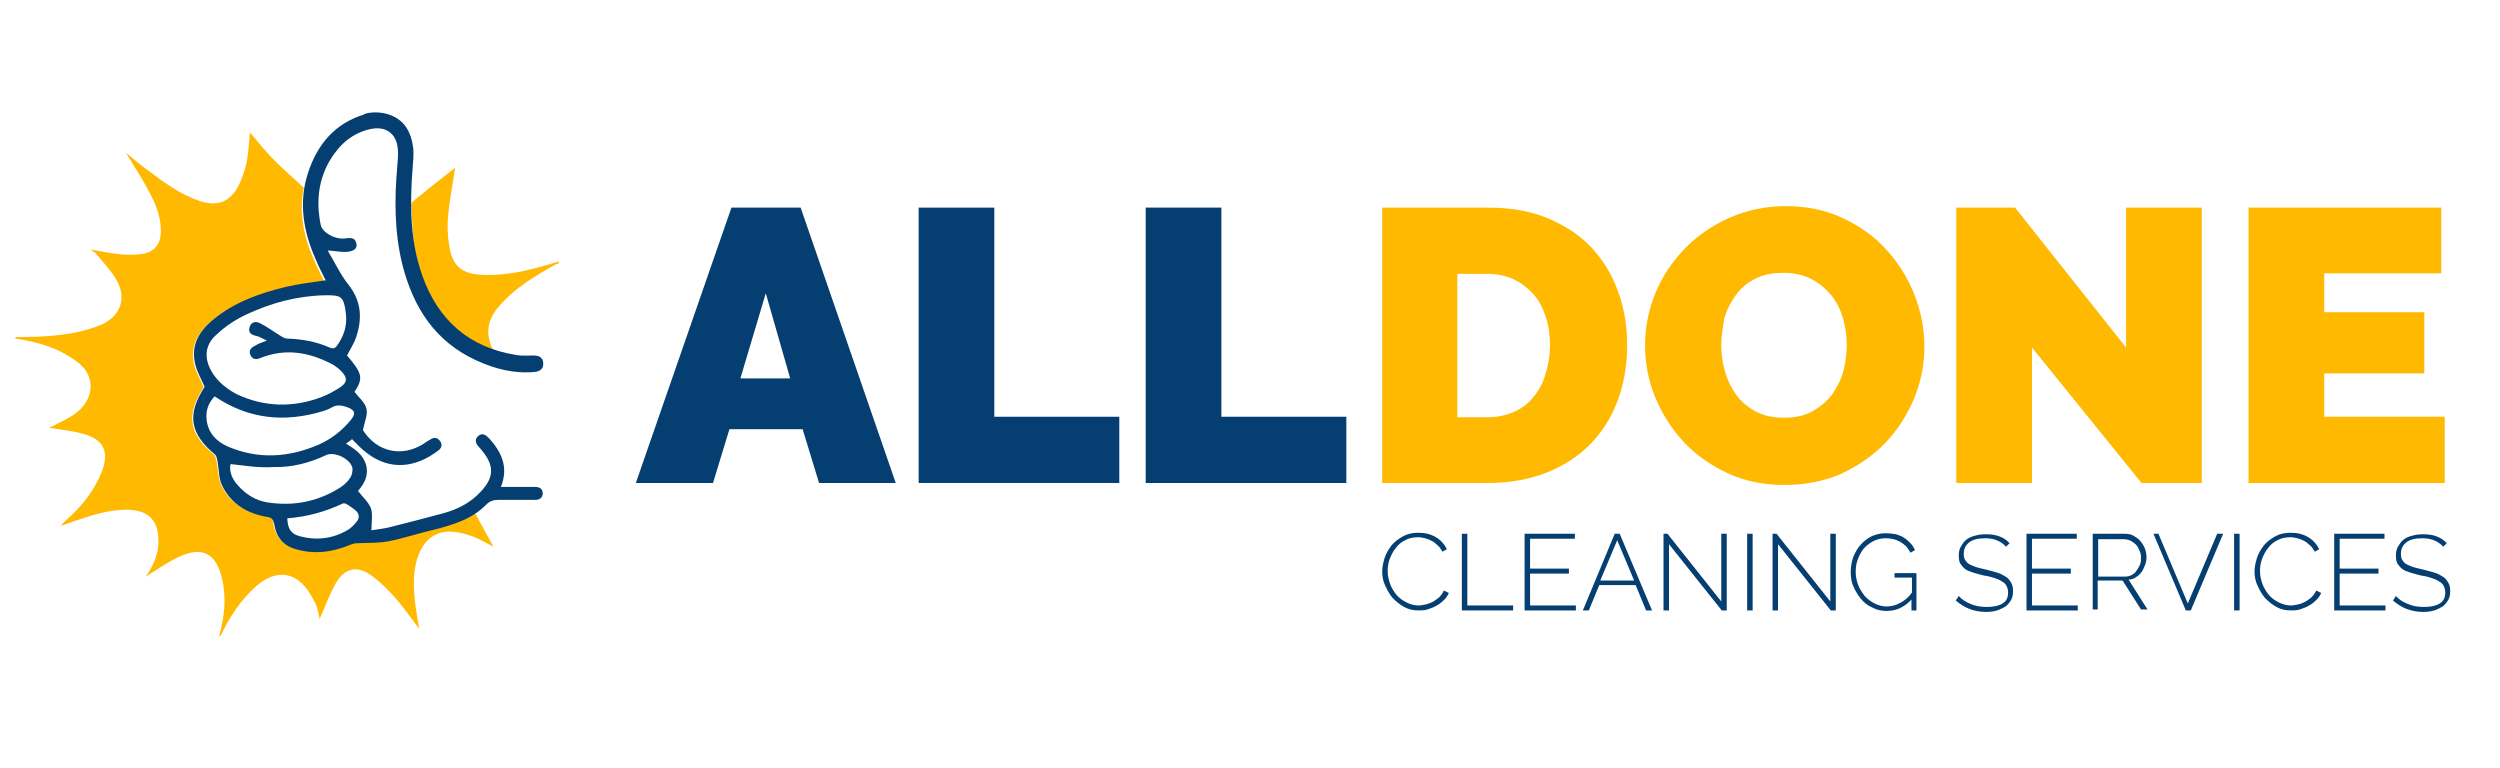 <?xml version="1.0" encoding="UTF-8"?>
<svg xmlns="http://www.w3.org/2000/svg" xmlns:xlink="http://www.w3.org/1999/xlink" version="1.1" x="0px" y="0px" viewBox="0 0 502.1 154.2" style="enable-background:new 0 0 502.1 154.2;" xml:space="preserve">
<style type="text/css">
	.st0{fill:url(#SVGID_1_);}
	.st1{fill:url(#SVGID_00000152976439680922876880000003470869841779334840_);}
	.st2{fill:#053F71;}
	.st3{fill:url(#SVGID_00000064347752487281492980000011694558198331601838_);}
	.st4{fill:url(#SVGID_00000163765283831919352210000002235460369871324047_);}
	.st5{opacity:0.45;fill:url(#SVGID_00000134938235363924908210000000949470071917270689_);}
	.st6{fill:url(#SVGID_00000026858803688647306900000014677253478595719861_);}
	.st7{fill:url(#SVGID_00000054233815756625447670000002232194746795912377_);}
	.st8{fill:url(#SVGID_00000016787316826627451590000007721589189535565725_);}
	.st9{fill:url(#SVGID_00000136393842029264910870000007282946549322262439_);}
	.st10{fill:url(#SVGID_00000089547322306847440730000008886542313542207125_);}
	.st11{fill:url(#SVGID_00000072988552390819284990000005332516948866028418_);}
	.st12{fill:url(#SVGID_00000021803147608305268800000013189421462757187741_);}
	.st13{fill:url(#SVGID_00000047042676579060071090000011827456981968312241_);}
	.st14{fill:url(#SVGID_00000106831992216475666980000006369658833776393874_);}
	.st15{fill:url(#SVGID_00000027571673577627071280000007189686485896470149_);}
	.st16{fill:url(#SVGID_00000025401602350662677730000012727230169942980527_);}
	.st17{fill:url(#SVGID_00000159447618454358600590000013398238037073659323_);}
	.st18{fill:url(#SVGID_00000146480818946053481540000002021021261734524058_);}
	.st19{fill:url(#SVGID_00000097482525362324696600000010303997884864356525_);}
	.st20{fill:url(#SVGID_00000012445841333092113260000008001910144641484689_);}
	.st21{fill:url(#SVGID_00000141438611088672630090000014460914456341628814_);}
	.st22{opacity:0.1;fill:#371944;}
	.st23{fill:url(#SVGID_00000047746058068467287110000017997134693268789134_);}
	.st24{fill:url(#SVGID_00000026863749396601977790000006803639973838019734_);}
	.st25{fill:url(#SVGID_00000146497620117881002090000005377229279083541120_);}
	.st26{fill:url(#SVGID_00000079486863226199390690000011305067533350255010_);}
	.st27{fill:url(#SVGID_00000124143895850249386840000007576905941323765671_);}
	.st28{fill:url(#SVGID_00000015350768552554924580000014938694028589137586_);}
	.st29{fill:#FFFFFF;}
	.st30{fill:#FFB900;}
</style>
<g id="BACKGROUND">
</g>
<g id="OBJECTS">
	<g>
		<path class="st2" d="M146.9,41.7h13.9L179.9,97h-15.4l-3.3-10.8h-14.7L143.2,97h-15.5L146.9,41.7z M158.7,76l-4.9-17.1L148.7,76    H158.7z"></path>
		<path class="st2" d="M184.5,97V41.7h15.2v42h25.1V97H184.5z"></path>
		<path class="st2" d="M230.1,97V41.7h15.2v42h25.1V97H230.1z"></path>
		<path class="st30" d="M277.6,97V41.7h21.3c4.6,0,8.6,0.7,12.1,2.2c3.5,1.5,6.4,3.4,8.7,5.9c2.3,2.5,4.1,5.4,5.3,8.8    c1.2,3.3,1.8,6.9,1.8,10.7c0,4.2-0.7,8-2,11.4c-1.3,3.4-3.2,6.3-5.6,8.7c-2.4,2.4-5.4,4.3-8.8,5.6s-7.2,2-11.4,2H277.6z     M311.3,69.3c0-2.1-0.3-4.1-0.9-5.8c-0.6-1.8-1.4-3.3-2.5-4.5c-1.1-1.2-2.4-2.2-3.9-2.9s-3.3-1.1-5.2-1.1h-6.1v28.8h6.1    c2,0,3.7-0.4,5.3-1.1c1.6-0.7,2.9-1.7,3.9-3c1.1-1.3,1.9-2.8,2.4-4.6C311,73.2,311.3,71.3,311.3,69.3z"></path>
		<path class="st30" d="M358.3,97.4c-4.2,0-8-0.8-11.4-2.4c-3.4-1.6-6.4-3.7-8.8-6.3c-2.4-2.6-4.3-5.6-5.7-9c-1.4-3.4-2-6.9-2-10.4    c0-3.6,0.7-7.1,2.1-10.5c1.4-3.4,3.4-6.3,5.9-8.9c2.5-2.6,5.5-4.6,9-6.2c3.5-1.5,7.2-2.3,11.3-2.3c4.2,0,8,0.8,11.4,2.4    c3.4,1.6,6.4,3.7,8.8,6.4c2.4,2.6,4.3,5.7,5.6,9c1.3,3.4,2,6.8,2,10.4c0,3.6-0.7,7.1-2.1,10.5c-1.4,3.3-3.3,6.3-5.8,8.9    c-2.5,2.6-5.5,4.6-8.9,6.2C366.2,96.7,362.4,97.4,358.3,97.4z M345.7,69.4c0,1.9,0.3,3.7,0.8,5.4c0.5,1.7,1.3,3.3,2.3,4.6    c1,1.4,2.3,2.4,3.9,3.3c1.6,0.8,3.5,1.2,5.6,1.2c2.2,0,4.1-0.4,5.7-1.3c1.6-0.9,2.9-2,3.9-3.3c1-1.4,1.8-2.9,2.3-4.7    c0.5-1.8,0.7-3.6,0.7-5.4c0-1.9-0.3-3.7-0.8-5.4c-0.5-1.7-1.3-3.3-2.4-4.6c-1.1-1.3-2.4-2.4-4-3.2c-1.6-0.8-3.4-1.2-5.6-1.2    c-2.2,0-4.1,0.4-5.6,1.2c-1.6,0.8-2.9,1.9-3.9,3.3c-1,1.4-1.8,2.9-2.3,4.7C346,65.8,345.7,67.6,345.7,69.4z"></path>
		<path class="st30" d="M408.1,69.8V97h-15.2V41.7h11.8L427,69.8V41.7h15.2V97h-12.1L408.1,69.8z"></path>
		<path class="st30" d="M491,83.7V97h-39.4V41.7h38.7v13.2h-23.5v7.8h20.1V75h-20.1v8.7H491z"></path>
		<g>
			<path class="st2" d="M277.6,114.8c0-0.9,0.2-1.8,0.5-2.8c0.3-0.9,0.8-1.7,1.4-2.5c0.6-0.7,1.4-1.3,2.3-1.8     c0.9-0.5,1.9-0.7,3.1-0.7c1.4,0,2.5,0.3,3.5,0.9s1.7,1.4,2.2,2.4l-0.9,0.5c-0.3-0.5-0.6-1-1-1.3c-0.4-0.4-0.8-0.7-1.2-0.9     c-0.4-0.2-0.9-0.4-1.3-0.5c-0.5-0.1-0.9-0.2-1.4-0.2c-1,0-1.9,0.2-2.6,0.6c-0.8,0.4-1.4,0.9-1.9,1.6c-0.5,0.6-0.9,1.4-1.2,2.2     c-0.3,0.8-0.4,1.6-0.4,2.4c0,0.9,0.2,1.8,0.5,2.6c0.3,0.8,0.8,1.6,1.3,2.2c0.5,0.6,1.2,1.1,2,1.5c0.8,0.4,1.6,0.6,2.4,0.6     c0.5,0,0.9-0.1,1.4-0.2c0.5-0.1,1-0.3,1.4-0.5c0.4-0.2,0.9-0.6,1.3-0.9c0.4-0.4,0.7-0.8,1-1.4l1,0.5c-0.3,0.6-0.6,1.1-1.1,1.5     c-0.4,0.4-0.9,0.8-1.5,1.1c-0.5,0.3-1.1,0.5-1.7,0.7c-0.6,0.2-1.2,0.2-1.8,0.2c-1.1,0-2-0.2-2.9-0.7c-0.9-0.5-1.6-1.1-2.3-1.8     c-0.6-0.7-1.1-1.6-1.5-2.5C277.8,116.8,277.6,115.8,277.6,114.8z"></path>
			<path class="st2" d="M293.6,122.6v-15.4h1.1v14.4h9.2v1H293.6z"></path>
			<path class="st2" d="M316.5,121.6v1h-10.3v-15.4h10.1v1h-9v6h7.8v1h-7.8v6.4H316.5z"></path>
			<path class="st2" d="M324.3,107.2h1l6.5,15.4h-1.2l-2.1-5.1h-7.3l-2.1,5.1h-1.2L324.3,107.2z M328.2,116.6l-3.4-8.1l-3.4,8.1     H328.2z"></path>
			<path class="st2" d="M335.2,109.3v13.3h-1.1v-15.4h0.8l10.8,13.6v-13.6h1.1v15.4h-1L335.2,109.3z"></path>
			<path class="st2" d="M350.9,122.6v-15.4h1.1v15.4H350.9z"></path>
			<path class="st2" d="M357.1,109.3v13.3H356v-15.4h0.8l10.8,13.6v-13.6h1.1v15.4h-1L357.1,109.3z"></path>
			<path class="st2" d="M384.1,120.2c-1.5,1.7-3.2,2.5-5.2,2.5c-1,0-2-0.2-2.9-0.7c-0.9-0.4-1.7-1-2.3-1.8c-0.6-0.7-1.1-1.6-1.5-2.5     c-0.4-0.9-0.5-1.9-0.5-2.9c0-1,0.2-2,0.5-2.9c0.4-0.9,0.8-1.8,1.5-2.5c0.6-0.7,1.4-1.3,2.2-1.7c0.9-0.4,1.8-0.6,2.8-0.6     c0.8,0,1.5,0.1,2.1,0.2c0.6,0.2,1.2,0.4,1.6,0.7c0.5,0.3,0.9,0.7,1.3,1.1c0.4,0.4,0.7,0.9,0.9,1.4l-0.9,0.5     c-0.5-1-1.2-1.7-2.1-2.2s-1.8-0.7-2.9-0.7c-0.9,0-1.7,0.2-2.5,0.6c-0.7,0.4-1.4,0.9-1.9,1.5c-0.5,0.6-0.9,1.4-1.2,2.2     c-0.3,0.8-0.4,1.6-0.4,2.5c0,0.9,0.2,1.8,0.5,2.6c0.3,0.8,0.8,1.5,1.3,2.2c0.6,0.6,1.2,1.1,2,1.5c0.8,0.4,1.6,0.6,2.4,0.6     c0.9,0,1.8-0.2,2.7-0.7c0.8-0.4,1.7-1.1,2.4-2.1v-3h-3.5v-0.9h4.4v7.5h-1V120.2z"></path>
			<path class="st2" d="M402.9,109.8c-1-1.1-2.4-1.7-4.2-1.7c-1.5,0-2.6,0.3-3.3,0.9c-0.7,0.6-1,1.3-1,2.3c0,0.5,0.1,0.9,0.3,1.2     c0.2,0.3,0.4,0.6,0.8,0.8c0.4,0.2,0.8,0.4,1.4,0.6s1.2,0.3,2,0.5c0.8,0.2,1.6,0.4,2.2,0.6c0.7,0.2,1.2,0.5,1.7,0.8     c0.5,0.3,0.8,0.7,1.1,1.2c0.3,0.5,0.4,1,0.4,1.7c0,0.7-0.1,1.3-0.4,1.8c-0.3,0.5-0.6,0.9-1.1,1.3c-0.5,0.3-1.1,0.6-1.7,0.8     c-0.7,0.2-1.4,0.3-2.2,0.3c-2.4,0-4.4-0.8-6.1-2.3l0.6-0.9c0.6,0.7,1.4,1.2,2.4,1.6c0.9,0.4,2,0.6,3.2,0.6c1.3,0,2.4-0.2,3.2-0.7     c0.8-0.5,1.1-1.2,1.1-2.2c0-0.5-0.1-0.9-0.3-1.3c-0.2-0.4-0.5-0.7-0.9-0.9c-0.4-0.3-0.9-0.5-1.5-0.7c-0.6-0.2-1.3-0.4-2.1-0.5     c-0.8-0.2-1.6-0.4-2.2-0.6c-0.6-0.2-1.2-0.4-1.6-0.7c-0.4-0.3-0.7-0.7-1-1.1c-0.2-0.4-0.3-0.9-0.3-1.6c0-0.7,0.1-1.3,0.4-1.8     c0.3-0.5,0.6-1,1.1-1.4c0.5-0.4,1-0.6,1.7-0.8c0.7-0.2,1.4-0.3,2.2-0.3c1,0,1.9,0.1,2.7,0.4c0.8,0.3,1.5,0.7,2.1,1.4L402.9,109.8     z"></path>
			<path class="st2" d="M417.3,121.6v1H407v-15.4h10.1v1h-9v6h7.8v1h-7.8v6.4H417.3z"></path>
			<path class="st2" d="M420.3,122.6v-15.4h6.4c0.7,0,1.3,0.1,1.8,0.4c0.5,0.3,1,0.6,1.4,1.1c0.4,0.5,0.7,1,0.9,1.5     c0.2,0.6,0.3,1.1,0.3,1.7c0,0.6-0.1,1.1-0.3,1.6c-0.2,0.5-0.4,1-0.7,1.4c-0.3,0.4-0.7,0.8-1.1,1c-0.4,0.3-0.9,0.5-1.5,0.5l3.8,6     h-1.3l-3.7-5.8h-5v5.8H420.3z M421.4,115.8h5.4c0.5,0,0.9-0.1,1.3-0.3c0.4-0.2,0.8-0.5,1-0.9c0.3-0.4,0.5-0.8,0.7-1.2     c0.2-0.5,0.2-0.9,0.2-1.4c0-0.5-0.1-1-0.3-1.4c-0.2-0.5-0.4-0.9-0.7-1.2c-0.3-0.3-0.7-0.6-1.1-0.8c-0.4-0.2-0.9-0.3-1.3-0.3h-5.2     V115.8z"></path>
			<path class="st2" d="M433.5,107.2l5.9,14l5.9-14h1.2l-6.5,15.4h-1l-6.5-15.4H433.5z"></path>
			<path class="st2" d="M448.7,122.6v-15.4h1.1v15.4H448.7z"></path>
			<path class="st2" d="M452.8,114.8c0-0.9,0.2-1.8,0.5-2.8c0.3-0.9,0.8-1.7,1.4-2.5c0.6-0.7,1.4-1.3,2.3-1.8     c0.9-0.5,1.9-0.7,3.1-0.7c1.4,0,2.5,0.3,3.5,0.9s1.7,1.4,2.2,2.4l-0.9,0.5c-0.3-0.5-0.6-1-1-1.3c-0.4-0.4-0.8-0.7-1.2-0.9     c-0.4-0.2-0.9-0.4-1.3-0.5c-0.5-0.1-0.9-0.2-1.4-0.2c-1,0-1.9,0.2-2.6,0.6c-0.8,0.4-1.4,0.9-1.9,1.6c-0.5,0.6-0.9,1.4-1.2,2.2     c-0.3,0.8-0.4,1.6-0.4,2.4c0,0.9,0.2,1.8,0.5,2.6c0.3,0.8,0.8,1.6,1.3,2.2c0.5,0.6,1.2,1.1,2,1.5c0.8,0.4,1.6,0.6,2.4,0.6     c0.5,0,0.9-0.1,1.4-0.2c0.5-0.1,1-0.3,1.4-0.5c0.4-0.2,0.9-0.6,1.3-0.9c0.4-0.4,0.7-0.8,1-1.4l1,0.5c-0.3,0.6-0.6,1.1-1.1,1.5     c-0.4,0.4-0.9,0.8-1.5,1.1c-0.5,0.3-1.1,0.5-1.7,0.7c-0.6,0.2-1.2,0.2-1.8,0.2c-1.1,0-2-0.2-2.9-0.7c-0.9-0.5-1.6-1.1-2.3-1.8     c-0.6-0.7-1.1-1.6-1.5-2.5C453,116.8,452.8,115.8,452.8,114.8z"></path>
			<path class="st2" d="M479.1,121.6v1h-10.3v-15.4h10.1v1h-9v6h7.8v1h-7.8v6.4H479.1z"></path>
			<path class="st2" d="M490.7,109.8c-1-1.1-2.4-1.7-4.2-1.7c-1.5,0-2.6,0.3-3.3,0.9c-0.7,0.6-1,1.3-1,2.3c0,0.5,0.1,0.9,0.3,1.2     c0.2,0.3,0.4,0.6,0.8,0.8c0.4,0.2,0.8,0.4,1.4,0.6s1.2,0.3,2,0.5c0.8,0.2,1.6,0.4,2.2,0.6c0.7,0.2,1.2,0.5,1.7,0.8     c0.5,0.3,0.8,0.7,1.1,1.2c0.3,0.5,0.4,1,0.4,1.7c0,0.7-0.1,1.3-0.4,1.8c-0.3,0.5-0.6,0.9-1.1,1.3c-0.5,0.3-1.1,0.6-1.7,0.8     c-0.7,0.2-1.4,0.3-2.2,0.3c-2.4,0-4.4-0.8-6.1-2.3l0.6-0.9c0.6,0.7,1.4,1.2,2.4,1.6c0.9,0.4,2,0.6,3.2,0.6c1.3,0,2.4-0.2,3.2-0.7     c0.8-0.5,1.1-1.2,1.1-2.2c0-0.5-0.1-0.9-0.3-1.3c-0.2-0.4-0.5-0.7-0.9-0.9c-0.4-0.3-0.9-0.5-1.5-0.7c-0.6-0.2-1.3-0.4-2.1-0.5     c-0.8-0.2-1.6-0.4-2.2-0.6c-0.6-0.2-1.2-0.4-1.6-0.7c-0.4-0.3-0.7-0.7-1-1.1c-0.2-0.4-0.3-0.9-0.3-1.6c0-0.7,0.1-1.3,0.4-1.8     c0.3-0.5,0.6-1,1.1-1.4c0.5-0.4,1-0.6,1.7-0.8c0.7-0.2,1.4-0.3,2.2-0.3c1,0,1.9,0.1,2.7,0.4c0.8,0.3,1.5,0.7,2.1,1.4L490.7,109.8     z"></path>
		</g>
	</g>
</g>
<g id="TEXTS">
	<g>
		<path class="st30" d="M99.1,109.8c-1.2-0.6-2.4-1.3-3.5-1.8c-1.2-0.5-2.5-0.9-3.8-1.1c-3.4-0.6-6.1,0.8-7.5,4    c-1.5,3.4-1.3,6.9-0.9,10.4c0.2,1.6,0.5,3.3,0.8,5c-1.6-2.1-3-4.1-4.6-6c-1.4-1.6-3-3.2-4.7-4.5c-3-2.3-5.6-1.9-7.5,1.4    c-1.3,2.3-2.2,4.9-3.2,7.1c-0.2-0.9-0.4-2.3-1-3.4c-0.8-1.5-1.7-3.1-3-4.1c-2.5-2.1-5.7-1.7-8.6,0.8c-3.2,2.8-5.5,6.3-7.3,10.1H44    c1.1-3.8,1.5-7.6,0.6-11.5c-1.2-5.1-4-6.6-8.8-4.3c-2.3,1.1-4.4,2.6-6.5,3.9c1.5-2.2,2.7-4.7,2.5-7.7c-0.1-3.6-2.1-5.5-5.6-5.7    c-3.9-0.2-7.5,1-11.1,2.2c-0.9,0.3-1.9,0.7-2.8,1c0.2-0.4,0.4-0.6,0.6-0.8c3.3-2.8,6-6.1,7.6-10.2c1.4-3.8,0.4-6.3-3.6-7.4    c-2.3-0.7-4.8-0.9-7.1-1.3l0,0c0.2-0.1,0.4-0.1,0.6-0.2c1.8-1,3.8-1.8,5.3-3.1c3.3-2.9,3.3-7.1,0.2-9.6c-3.7-3-8.1-4.3-12.8-5    v-0.3c5,0,10-0.2,14.8-1.6c0.9-0.3,1.8-0.6,2.7-1c3.5-1.7,4.8-5,3-8.5c-1-1.9-2.6-3.6-4-5.3c-0.3-0.4-0.8-0.8-1.4-1.2    c2.2,0.4,4.2,0.8,6.2,1c1.4,0.1,2.8,0.1,4.2-0.1c2.4-0.4,3.6-1.9,3.7-4.3c0.1-3.4-1.3-6.4-2.9-9.2c-1.2-2.2-2.6-4.3-4.1-6.8    c1.6,1.3,3,2.5,4.4,3.5c3.3,2.5,6.6,4.9,10.5,6.2c3.4,1.1,5.9,0.2,7.6-2.9c0.8-1.5,1.3-3.1,1.7-4.7c0.4-2,0.5-4.2,0.7-6.2    c1.6,1.9,3.2,3.9,5,5.7c1.9,1.9,3.9,3.6,5.8,5.4c-1,5.1,0,10,2.2,14.8c0.6,1.4,1.3,2.7,1.9,4C62.4,57,59.7,57.4,57,58    c-1.4,0.3-2.9,0.8-4.3,1.2c-3.6,1.2-7.1,2.8-10.2,5.3c-2.9,2.4-4.5,5.3-3.4,9.1c0.4,1.4,1.2,2.7,1.8,4.2c-3.6,5.5-3,9.4,2.1,13.5    c0.3,0.3,0.4,0.9,0.5,1.4c0.3,1.6,0.3,3.3,0.9,4.7c1.8,3.7,5,5.5,8.9,6.2c1,0.2,1.5,0.5,1.6,1.6c0.4,2.5,1.8,4.2,4.3,4.9    c3.8,1.1,7.4,0.7,11-0.9c0.4-0.2,0.9-0.2,1.4-0.3c2.1-0.1,4.2,0,6.3-0.4c3-0.6,6-1.6,9-2.3c2.5-0.6,5-1.3,7.2-2.5    c0.5-0.2,0.9-0.3,1.4-0.5C96.7,105.4,97.8,107.5,99.1,109.8z"></path>
		<path class="st30" d="M112.2,52.5l0,0.5c-0.1,0-0.3-0.1-0.4,0c-4.3,2.4-8.6,4.9-11.8,8.8c-2.2,2.6-2.5,5.4-1,8.4    c0,0.1,0,0.2,0.1,0.3c-6.6-2.3-11.3-7-14-14.2c-1-2.5-1.6-5.1-2-7.8l0,0c0,0,0-0.1,0-0.1c-0.3-2.2-0.3-4.5-0.5-6.7l0-0.1    c0-0.1,0-0.2,0-0.3c0-0.4,0.2-0.8,0.4-0.9c2.9-2.4,5.8-4.7,8.4-6.7c-0.4,2.9-1.1,6.3-1.4,9.7c-0.2,1.9-0.1,3.9,0.2,5.8    c0.6,4.2,2.5,5.9,6.9,6C102.2,55.4,107.2,54.1,112.2,52.5z"></path>
	</g>
	<g>
		<path class="st2" d="M77.8,22.9c3.4,1,4.8,3.6,5.2,6.9c0.1,1.2,0,2.4-0.1,3.6c-0.6,7.4-0.6,14.8,1.9,21.9    c3.2,9.1,9.5,14.5,18.9,16c1.1,0.2,2.3,0.1,3.4,0.1c1.1,0,1.9,0.3,2,1.5c0.1,1.2-0.7,1.7-1.7,1.8c-4.1,0.4-8-0.6-11.7-2.3    c-8.3-3.8-12.7-10.6-14.9-19.3c-1.6-6.5-1.6-13.2-1-19.8c0.1-1.1,0.2-2.3,0.1-3.4c-0.3-3.1-2.4-4.6-5.4-4    c-3.8,0.8-6.4,3.2-8.3,6.4c-2.3,4-2.7,8.3-1.8,12.8c0.3,1.6,2.8,3,4.8,2.8c1-0.1,2.1-0.4,2.4,1.1c0.2,1-0.7,1.6-2.4,1.6    c-1,0-2-0.2-3.4-0.3c1.5,2.5,2.6,4.9,4.2,6.9c2.6,3.3,2.8,6.8,1.5,10.6c-0.4,1.2-1.2,2.4-1.8,3.6c3.1,3.6,3.3,4.6,1.5,7.3    c0.9,1.2,2.1,2.1,2.4,3.4c0.3,1.2-0.4,2.6-0.7,4.3c2.8,4.4,7.7,5.4,11.9,2.9c0.5-0.3,1-0.7,1.6-1c0.7-0.5,1.4-0.5,2,0.3    c0.5,0.7,0.3,1.4-0.4,1.9c-4.3,3.3-9.5,4.2-14.3,0.5c-1.1-0.8-2-1.8-3-2.8c-0.3,0.3-0.7,0.5-1.2,0.9c1.8,1.1,3.4,2.2,4,4.2    c0.6,2.2-0.3,3.8-1.6,5.3c0.9,1.2,2.1,2.2,2.6,3.5c0.4,1.2,0.1,2.7,0.1,4.4c0.9-0.1,2.1-0.3,3.2-0.5c3.7-0.9,7.4-1.9,11.2-2.9    c2.9-0.8,5.5-2.1,7.6-4.4c2.6-2.8,2.7-5.1,0.3-8.1c-0.2-0.2-0.4-0.5-0.6-0.7c-0.7-0.7-1.1-1.5-0.3-2.3c0.9-0.8,1.6-0.2,2.3,0.5    c2.4,2.7,3.9,5.7,2.3,9.7c1.4,0,2.7,0,3.9,0c1,0,2,0,3,0c0.9,0,1.5,0.4,1.5,1.3c0,0.9-0.7,1.3-1.5,1.3c-2.5,0-5,0-7.4,0    c-0.9,0-1.7,0.2-2.4,0.9c-2.9,3-6.7,4.1-10.6,5.1c-3,0.7-6,1.7-9,2.3c-2,0.4-4.2,0.3-6.3,0.4c-0.5,0-0.9,0.1-1.4,0.3    c-3.6,1.5-7.2,2-11,0.9c-2.5-0.7-3.9-2.4-4.3-4.9c-0.2-1.1-0.6-1.5-1.6-1.6c-3.9-0.7-7.1-2.6-8.9-6.3c-0.7-1.4-0.6-3.2-0.9-4.8    c-0.1-0.5-0.2-1.1-0.5-1.4c-5.1-4.2-5.7-8.1-2.1-13.6c-0.6-1.4-1.4-2.8-1.8-4.2c-1.1-3.9,0.5-6.8,3.4-9.2    c4.3-3.6,9.4-5.4,14.8-6.7c2.6-0.6,5.2-0.9,7.9-1.3c-0.6-1.3-1.4-2.7-2-4.2c-2.5-5.7-3.5-11.5-1.5-17.5c1.9-5.7,5.4-9.8,11.2-11.6    C73.1,22.8,75.4,22.2,77.8,22.9z M53.6,68.4c-0.9-0.4-1.5-0.8-2-0.9c-1-0.2-1.8-0.6-1.5-1.7c0.3-1.2,1.3-1.3,2.1-0.9    c1.4,0.7,2.6,1.6,3.9,2.4c0.5,0.3,1,0.7,1.6,0.7c2.9,0.1,5.8,0.6,8.5,1.8c0.7,0.3,1.1,0.2,1.5-0.4c1.3-1.8,2-3.8,1.8-6.1    c-0.4-3.9-1-4-4.1-4c-5.6,0.1-10.9,1.5-16,3.9c-2.1,1-4.1,2.3-5.8,3.9c-2.6,2.2-2.7,5.1-0.8,8c1.2,1.8,2.9,3.1,4.8,4.1    c5.6,2.6,11.4,2.7,17.1,0.5c1.3-0.5,2.5-1.2,3.6-1.9c1.5-1,1.5-1.9,0.3-3.2c-0.5-0.5-1.1-1-1.8-1.4c-4.7-2.5-9.5-3.3-14.5-1.3    c-0.9,0.4-1.6,0.3-2-0.6c-0.4-0.9,0.1-1.5,1-1.9C51.9,69,52.6,68.8,53.6,68.4z M43.1,79.6c-1.3,1.4-1.8,2.9-1.6,4.7    c0.3,2.7,2,4.4,4.3,5.4c6.1,2.6,12.2,2.2,18.2-0.4c2.5-1.1,4.7-2.8,6.5-5c1-1.3,0.8-1.9-0.7-2.5c-1.1-0.4-2.2-0.6-3.3,0.1    c-0.5,0.3-1.1,0.5-1.7,0.7C57.1,84.9,49.9,84.2,43.1,79.6z M46.3,93.2c-0.3,1.5,0.3,3,1.5,4.3c1.6,1.8,3.5,3,5.9,3.4    c5.2,0.8,10-0.1,14.5-2.9c0.8-0.5,1.6-1.2,2.1-2c0.4-0.5,0.5-1.3,0.5-1.9c-0.3-1.9-3.6-3.5-5.3-2.7c-3.4,1.6-6.9,2.5-10.6,2.4    C51.9,94,49.1,93.5,46.3,93.2z M57.7,104.1c0.1,2.1,0.7,3.1,2.5,3.6c3.4,0.9,6.7,0.5,9.7-1.3c0.7-0.4,1.3-1.1,1.8-1.7    c0.6-0.8,0.4-1.6-0.3-2.2c-0.8-0.6-2-1.6-2.5-1.4C65.3,102.8,61.6,103.8,57.7,104.1z"></path>
	</g>
</g>
</svg>
